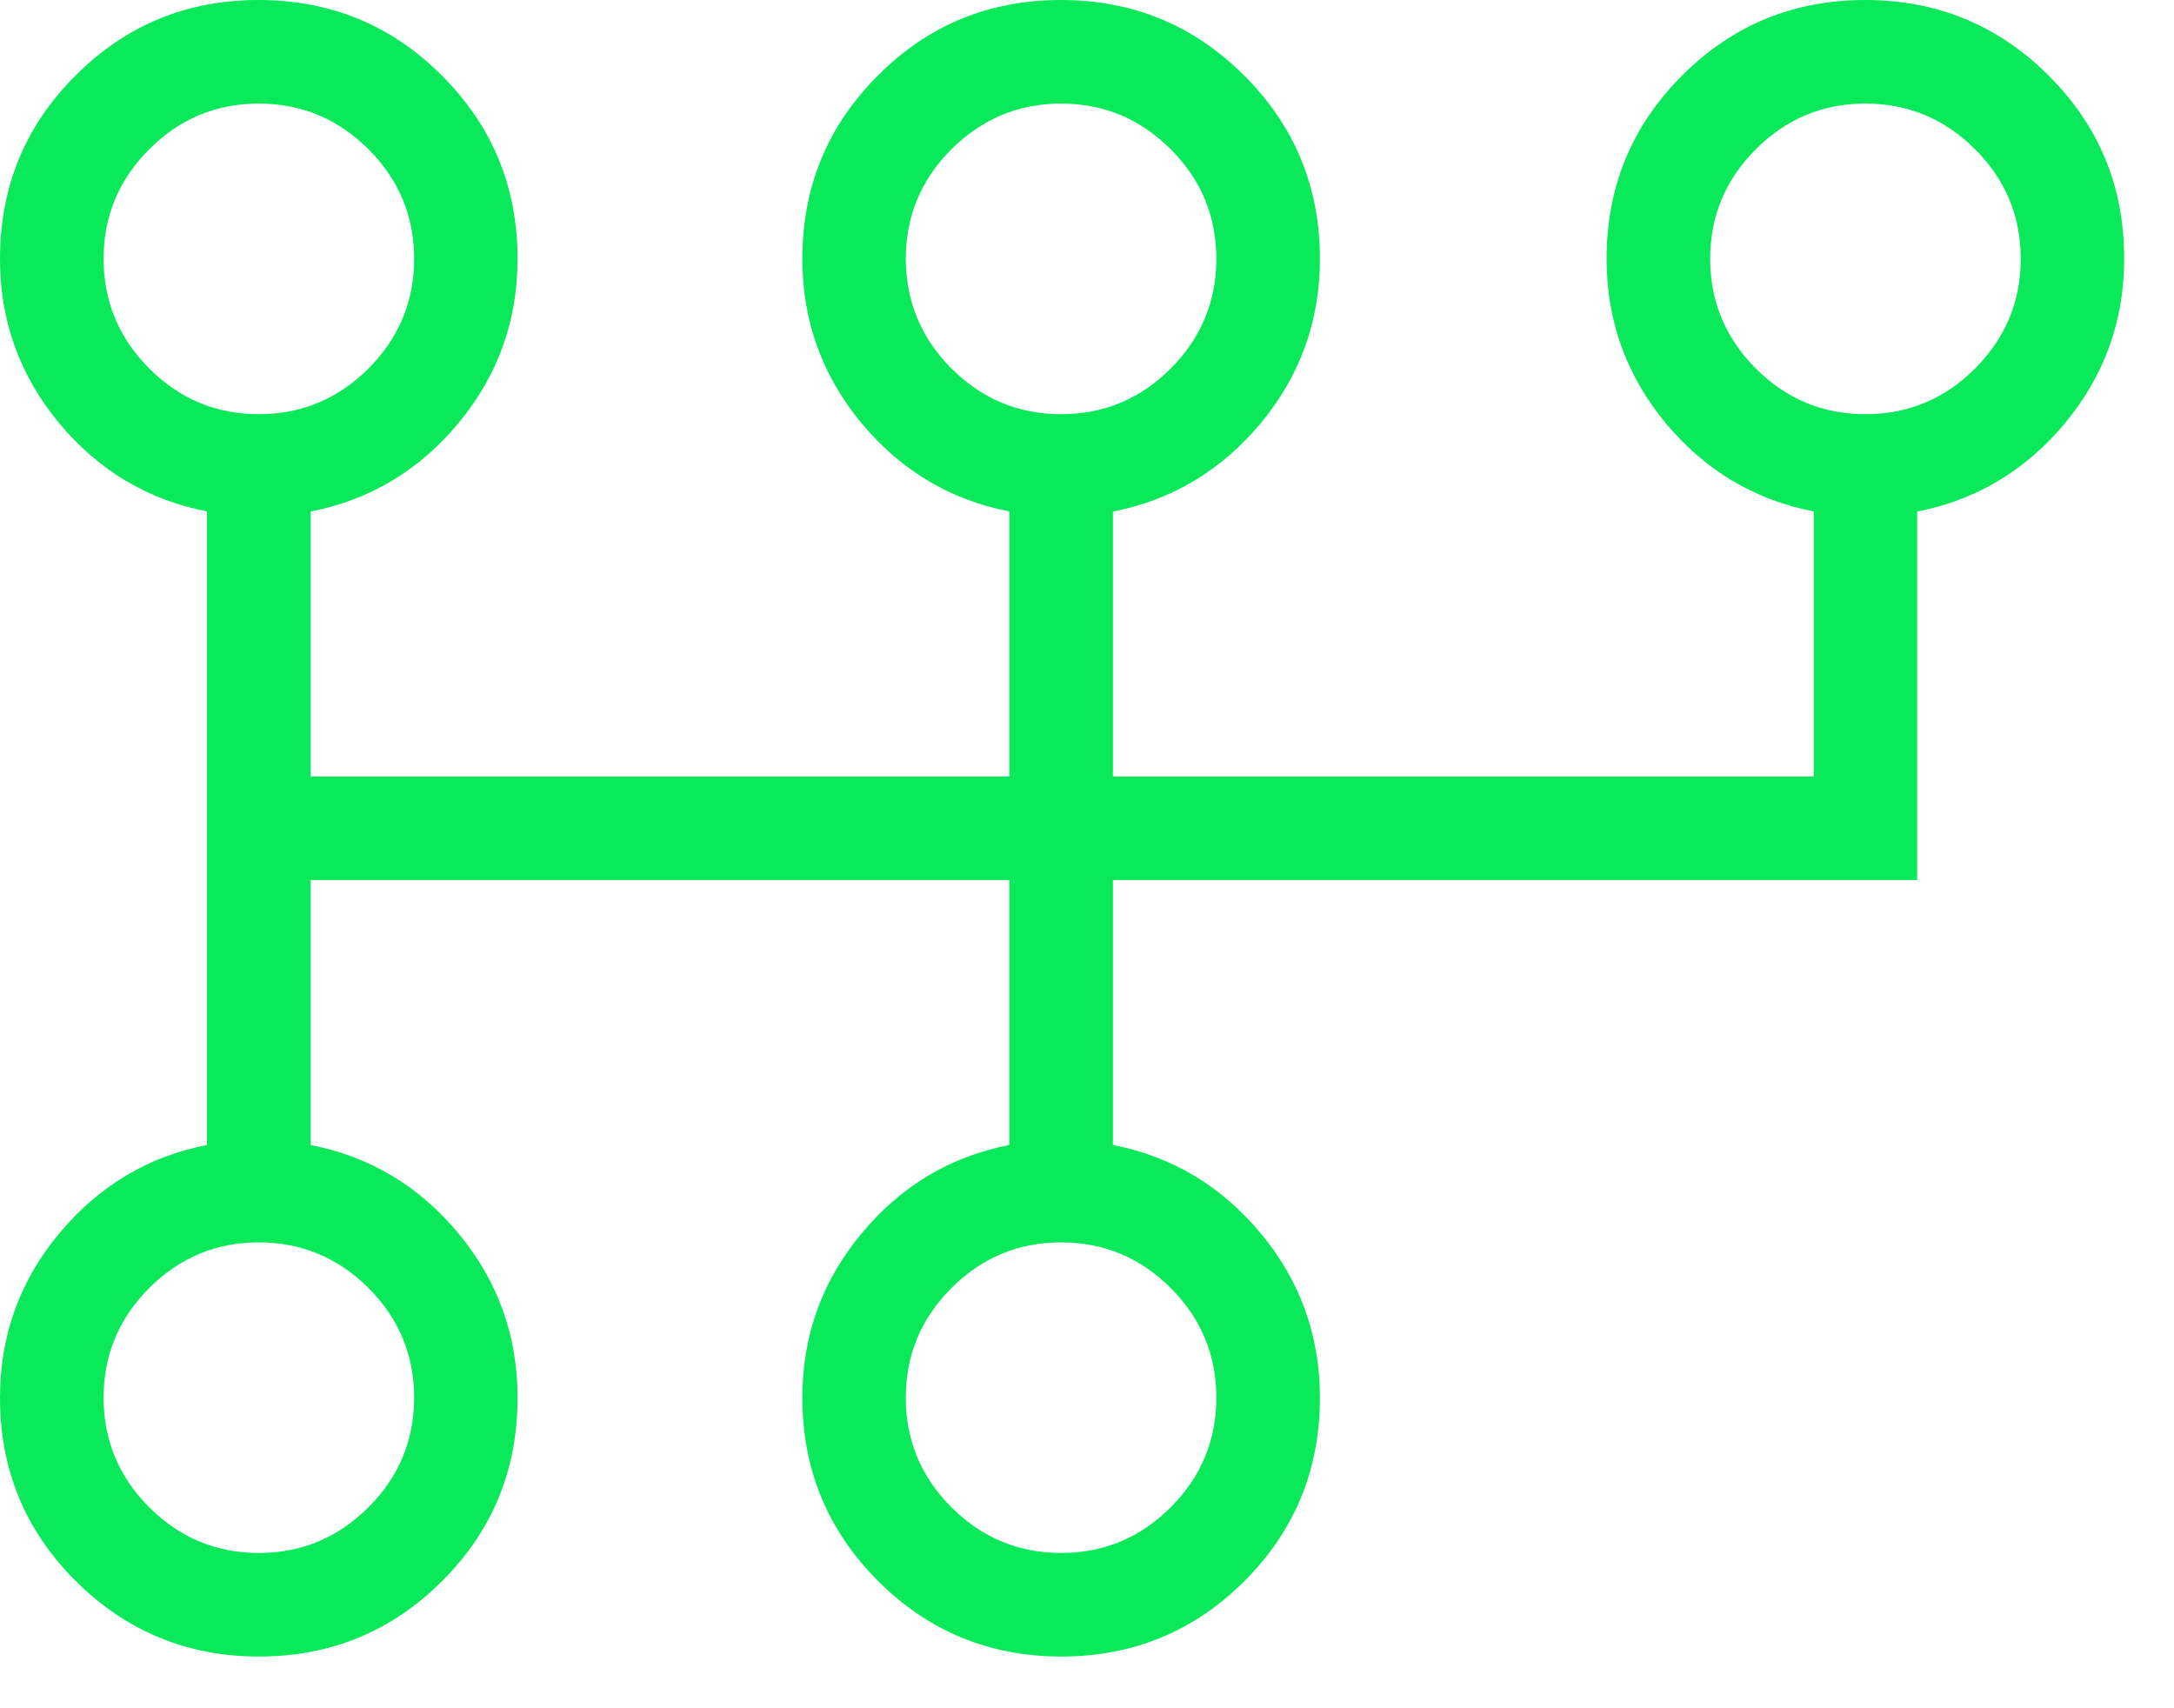 <svg width="14" height="11" viewBox="0 0 14 11" fill="none" xmlns="http://www.w3.org/2000/svg">
<path d="M1.668 10.667C1.206 10.667 0.812 10.504 0.487 10.18C0.162 9.856 0 9.463 0 9C0 8.601 0.127 8.248 0.381 7.943C0.636 7.637 0.953 7.447 1.333 7.373V3.293C0.953 3.22 0.636 3.03 0.381 2.725C0.127 2.418 0 2.066 0 1.667C0 1.204 0.162 0.81 0.486 0.487C0.81 0.162 1.203 0 1.665 0C2.128 0 2.522 0.162 2.846 0.487C3.17 0.811 3.333 1.204 3.333 1.667C3.333 2.066 3.206 2.418 2.952 2.725C2.698 3.03 2.38 3.22 2 3.294V5H6.5V3.293C6.12 3.22 5.802 3.03 5.548 2.725C5.294 2.418 5.167 2.066 5.167 1.667C5.167 1.204 5.329 0.81 5.653 0.487C5.976 0.162 6.369 0 6.832 0C7.295 0 7.688 0.162 8.013 0.487C8.337 0.811 8.5 1.204 8.5 1.667C8.5 2.066 8.373 2.418 8.119 2.725C7.864 3.03 7.547 3.22 7.167 3.294V5H11.68V3.293C11.3 3.22 10.982 3.03 10.727 2.725C10.473 2.418 10.346 2.066 10.346 1.667C10.346 1.204 10.508 0.81 10.832 0.487C11.156 0.162 11.549 0 12.011 0C12.474 0 12.868 0.162 13.193 0.487C13.518 0.811 13.68 1.204 13.679 1.667C13.679 2.066 13.552 2.418 13.298 2.725C13.044 3.03 12.726 3.22 12.346 3.294V5.667H7.167V7.373C7.547 7.447 7.864 7.636 8.119 7.942C8.373 8.248 8.5 8.601 8.5 9C8.5 9.463 8.338 9.856 8.015 10.18C7.691 10.504 7.297 10.667 6.835 10.667C6.372 10.667 5.978 10.504 5.654 10.18C5.33 9.856 5.167 9.462 5.167 9C5.167 8.601 5.294 8.248 5.548 7.943C5.802 7.637 6.12 7.447 6.5 7.373V5.667H2V7.373C2.38 7.447 2.698 7.636 2.952 7.942C3.206 8.248 3.333 8.601 3.333 9C3.333 9.463 3.172 9.856 2.848 10.18C2.524 10.504 2.131 10.667 1.668 10.667ZM1.667 10C1.941 10 2.176 9.902 2.373 9.706C2.569 9.51 2.667 9.274 2.667 9C2.667 8.726 2.569 8.49 2.373 8.294C2.176 8.098 1.941 8 1.667 8C1.392 8 1.157 8.098 0.961 8.294C0.765 8.49 0.667 8.726 0.667 9C0.667 9.274 0.765 9.51 0.961 9.706C1.157 9.902 1.392 10 1.667 10ZM1.667 2.667C1.941 2.667 2.176 2.569 2.373 2.373C2.569 2.176 2.667 1.941 2.667 1.667C2.667 1.392 2.569 1.157 2.373 0.961C2.176 0.765 1.941 0.667 1.667 0.667C1.392 0.667 1.157 0.765 0.961 0.961C0.765 1.157 0.667 1.392 0.667 1.667C0.667 1.941 0.765 2.176 0.961 2.373C1.157 2.569 1.392 2.667 1.667 2.667ZM6.833 10C7.108 10 7.343 9.902 7.539 9.706C7.735 9.51 7.833 9.274 7.833 9C7.833 8.726 7.735 8.49 7.539 8.294C7.343 8.098 7.108 8 6.833 8C6.559 8 6.323 8.098 6.127 8.294C5.931 8.49 5.833 8.725 5.833 9C5.833 9.275 5.931 9.51 6.127 9.706C6.324 9.902 6.559 10 6.833 10ZM6.833 2.667C7.108 2.667 7.343 2.569 7.539 2.373C7.735 2.176 7.833 1.941 7.833 1.667C7.833 1.392 7.735 1.157 7.539 0.961C7.343 0.765 7.108 0.667 6.833 0.667C6.559 0.667 6.324 0.765 6.127 0.961C5.931 1.157 5.833 1.392 5.833 1.667C5.834 1.941 5.932 2.177 6.127 2.373C6.324 2.569 6.559 2.667 6.833 2.667ZM12.013 2.667C12.288 2.667 12.523 2.569 12.719 2.373C12.915 2.176 13.013 1.941 13.013 1.667C13.013 1.392 12.915 1.157 12.719 0.961C12.523 0.765 12.287 0.667 12.013 0.667C11.738 0.667 11.503 0.765 11.307 0.961C11.111 1.157 11.013 1.392 11.013 1.667C11.013 1.941 11.111 2.176 11.307 2.373C11.503 2.569 11.738 2.667 12.013 2.667" fill="#09E95A"/>
</svg>
